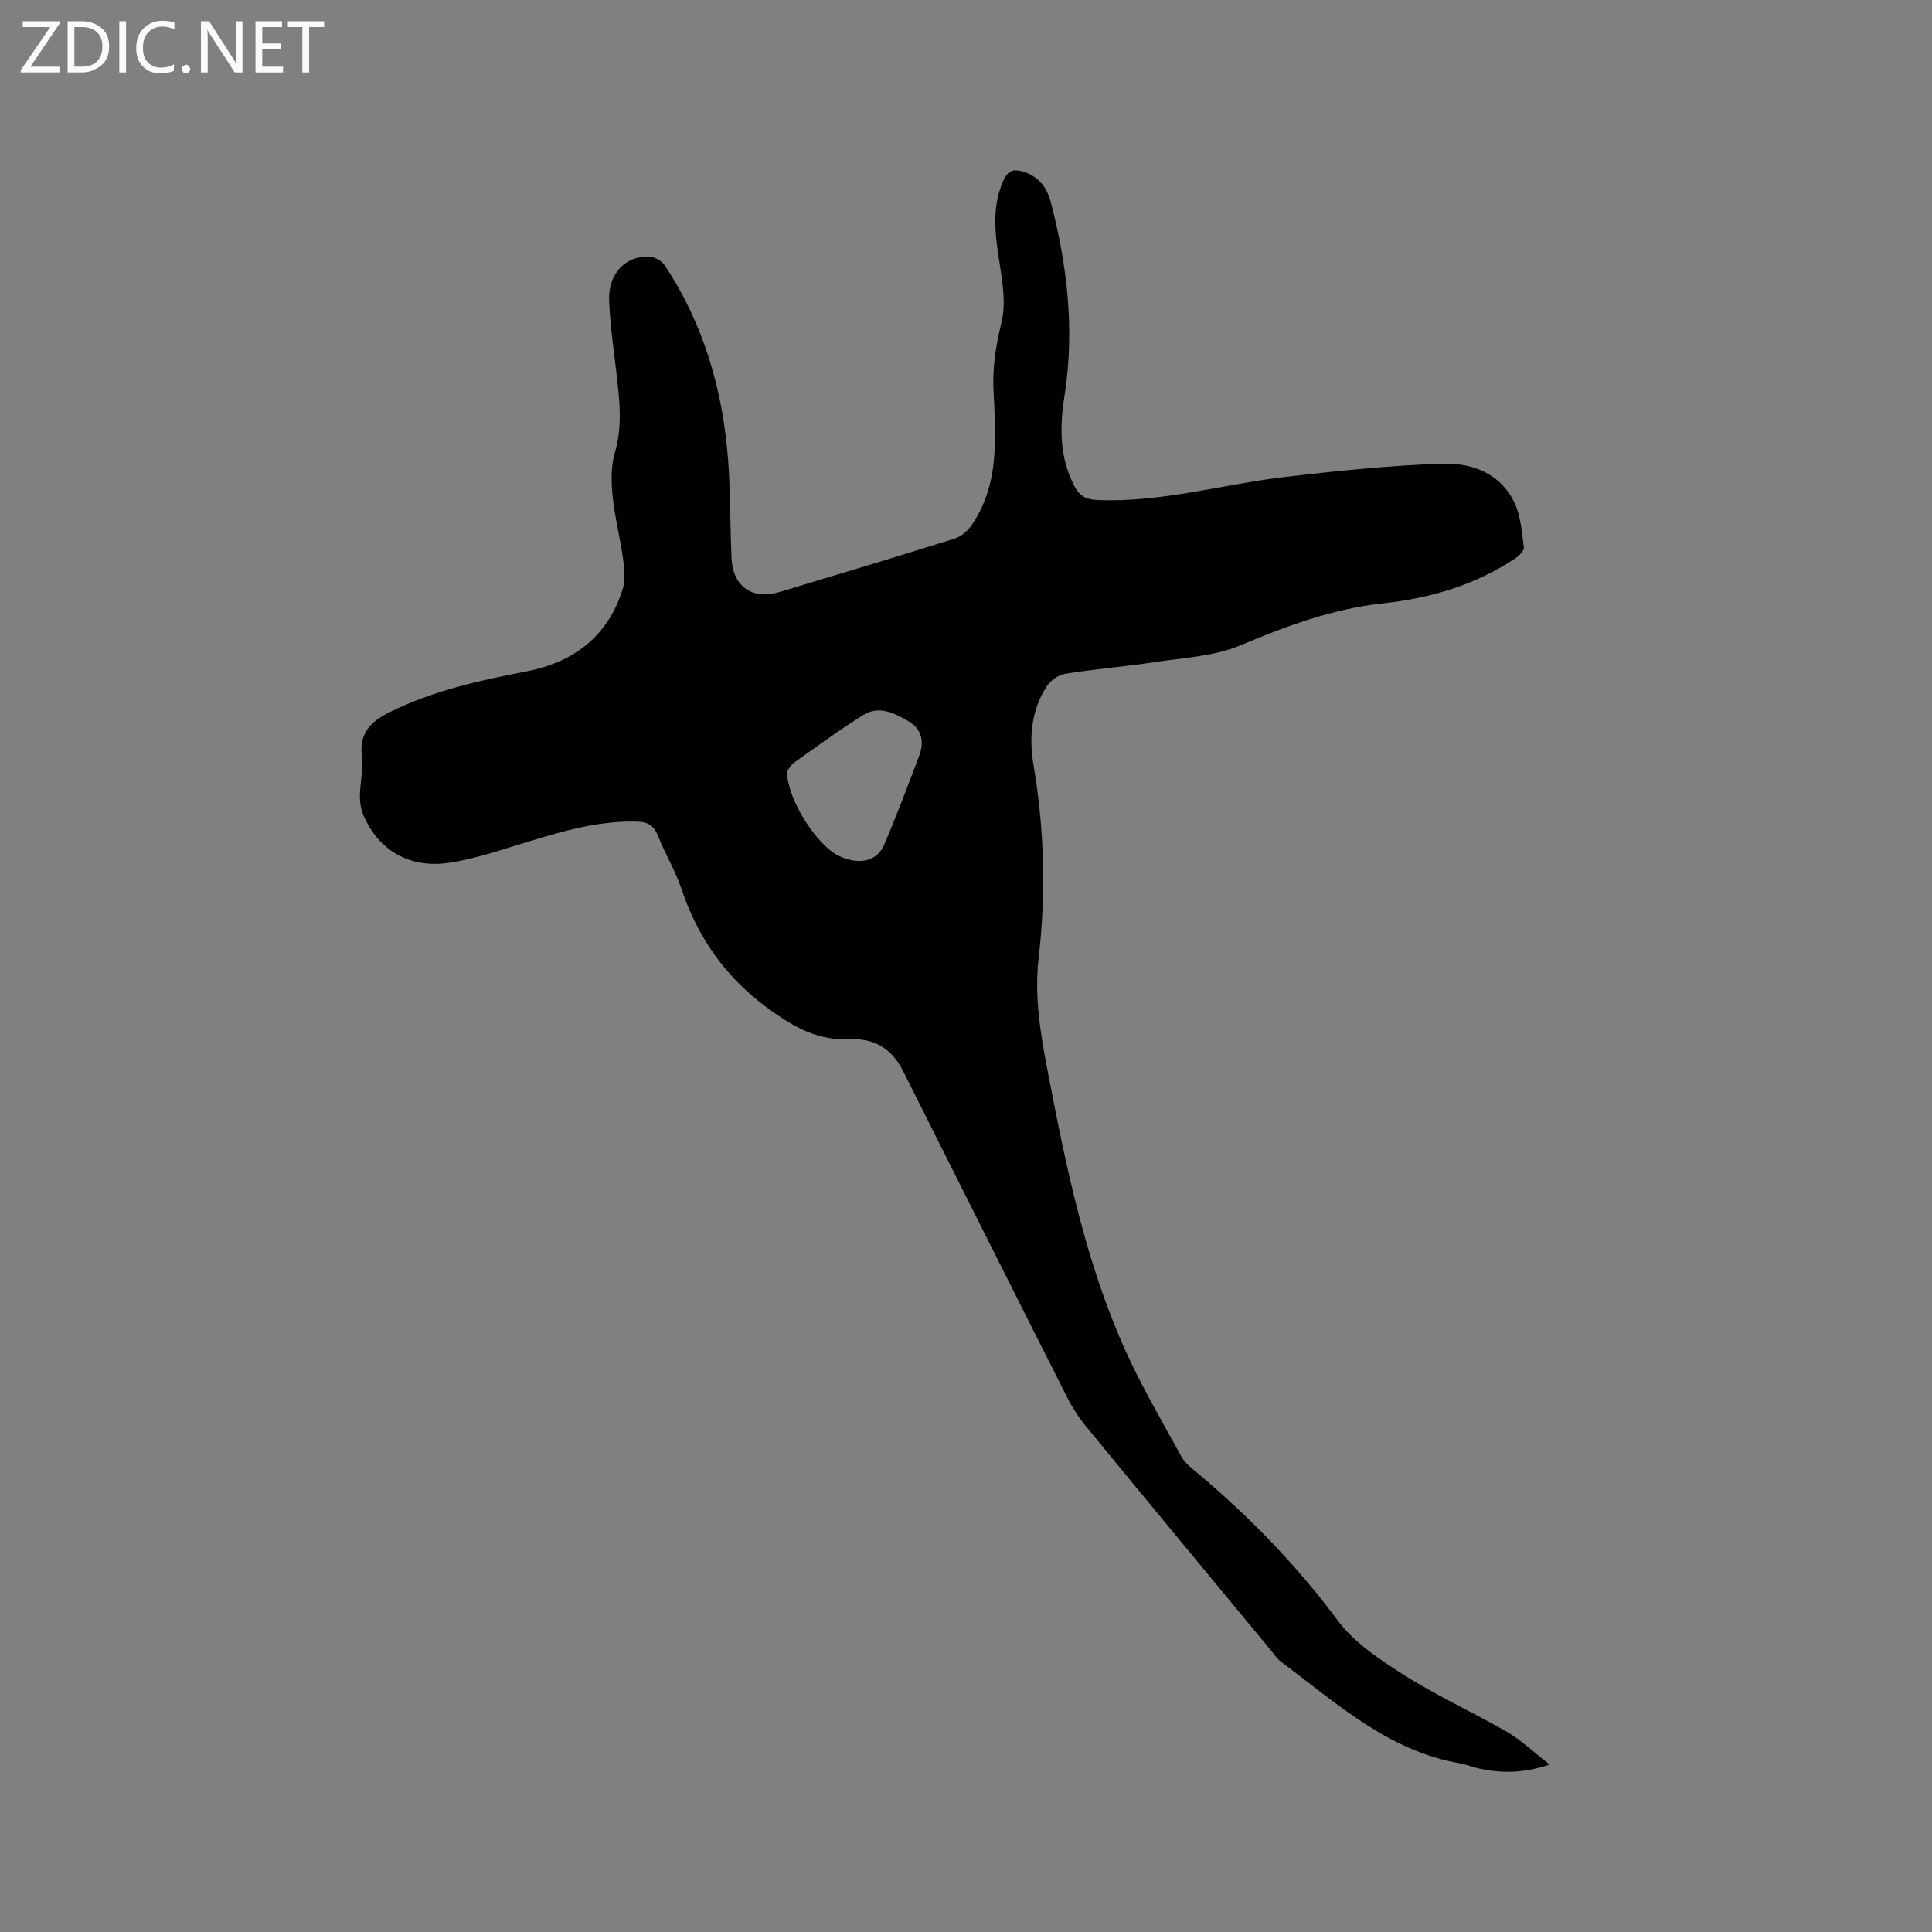<svg enable-background="new 0 0 400 400" viewBox="0 0 400 400" xmlns="http://www.w3.org/2000/svg"><rect x="0" y="0" width="400" height="400" fill="#808080" stroke="none"/><path d="m320.83 365.33c-5.54 1.88-10.03 1.79-14.55.84-1.34-.28-2.63-.84-3.98-1.08-14.91-2.57-25.63-12.5-37.12-21.08-.75-.56-1.29-1.4-1.89-2.13-12.77-15.44-25.57-30.87-38.28-46.36-1.6-1.94-3.01-4.1-4.14-6.35-11.37-22.5-22.66-45.03-33.97-67.56-2.29-4.55-5.99-6.69-11.05-6.46-4.91.23-9.01-1.26-13.3-3.96-10.5-6.6-17.58-15.47-21.47-27.18-1.26-3.8-3.42-7.29-4.89-11.03-.84-2.14-2.15-2.81-4.3-2.87-8.76-.24-16.91 2.43-25.12 4.95-4.54 1.39-9.12 2.88-13.8 3.57-8.17 1.22-14.6-2.55-17.71-9.82-.52-1.21-.76-2.64-.75-3.97.03-2.75.72-5.55.41-8.24-.55-4.82 1.77-7.19 5.79-9.17 8.95-4.42 18.51-6.55 28.2-8.41 9.79-1.87 16.89-7.2 19.98-16.94.6-1.89.42-4.15.14-6.18-.6-4.4-1.74-8.74-2.19-13.16-.3-2.96-.38-6.18.45-8.98 1.64-5.51.97-10.89.35-16.36-.58-5.05-1.32-10.1-1.53-15.17-.23-5.51 3.36-9.32 8.31-9.1 1.12.05 2.6.88 3.21 1.81 8.1 12.21 12.02 25.85 13.12 40.33.51 6.76.39 13.56.71 20.33.28 5.89 4.35 8.66 10 6.95 12.06-3.64 24.13-7.25 36.14-11.02 1.35-.42 2.72-1.57 3.54-2.76 3.54-5.14 4.77-11.02 4.82-17.17.03-3.39-.02-6.79-.24-10.17-.32-5.02.43-9.79 1.63-14.7.91-3.72.27-7.96-.34-11.87-.93-5.92-1.82-11.67.71-17.46.98-2.24 2.26-2.45 4.19-1.84 3.13.98 4.82 3.18 5.64 6.29 3.47 13.26 4.98 26.58 2.82 40.28-.99 6.26-1.05 12.69 2.15 18.64 1.07 1.99 2.35 2.65 4.72 2.75 13.3.55 26.01-3.29 39.02-4.8 10.71-1.24 21.48-2.35 32.25-2.72 6.17-.22 12.15 1.94 15.07 8.15 1.3 2.76 1.51 6.08 1.92 9.18.09.67-.96 1.72-1.72 2.23-8.29 5.56-17.67 8.3-27.41 9.35-10.49 1.13-20.02 4.7-29.64 8.73-5.41 2.27-11.7 2.53-17.63 3.44-6.18.94-12.43 1.43-18.59 2.42-1.4.23-3.04 1.42-3.83 2.64-3.21 4.98-3.65 10.7-2.7 16.28 2.26 13.28 2.59 26.58 1.06 39.91-.94 8.16.44 16.04 1.96 23.94 3.75 19.46 7.73 38.89 15.89 57.09 3.41 7.61 7.67 14.85 11.69 22.18.73 1.34 2.09 2.38 3.3 3.4 10.84 9.09 20.58 19.14 29.08 30.55 3.47 4.66 8.81 8.19 13.84 11.37 6.88 4.35 14.35 7.74 21.41 11.82 2.86 1.71 5.32 4.08 8.62 6.65zm-157.88-205.59c.06 5.84 6.16 15.31 10.8 17.5 4.03 1.9 7.81 1.14 9.28-2.29 2.62-6.12 4.97-12.35 7.31-18.58 1.04-2.77.5-5.41-2.13-6.97-2.9-1.72-6.18-3.43-9.48-1.36-4.93 3.08-9.64 6.53-14.38 9.9-.73.52-1.16 1.48-1.4 1.8z" fill="#010104"/><g fill="#fbfafa"><path d="m12.4 4.8-6.1 9h6v1.2h-8v-.5l6.1-8.9h-5.7v-1.2h7.6v.4z"/><path d="m14 15v-10.6h3c1.6 0 2.9.5 4 1.4s1.6 2.2 1.6 3.8-.5 3-1.6 3.9-2.4 1.5-4 1.5zm1.4-9.4v8.2h1.6c1.3 0 2.4-.4 3.1-1.1s1.1-1.8 1.1-3.1-.4-2.3-1.2-3-1.8-1-3.1-1z"/><path d="m26.1 4.4v10.6h-1.4v-10.6z"/><path d="m36.1 14.6c-.8.4-1.8.6-2.9.6-1.5 0-2.7-.5-3.6-1.4s-1.4-2.2-1.4-3.8c0-1.7.5-3.1 1.5-4.1s2.3-1.6 3.9-1.6c1 0 1.8.1 2.5.4v1.4c-.8-.4-1.6-.6-2.5-.6-1.2 0-2.1.4-2.9 1.2s-1.1 1.8-1.1 3.2c0 1.3.3 2.3 1 3s1.6 1.1 2.7 1.1c1 0 2-.2 2.7-.7v1.3z"/><path d="m37.6 14.3c0-.2.1-.5.3-.6s.4-.3.6-.3c.3 0 .5.1.6.3s.3.4.3.6-.1.4-.3.6-.4.3-.6.3c-.3 0-.5-.1-.6-.3s-.3-.4-.3-.6z"/><path d="m50.2 15h-1.6l-5.3-8.2c-.2-.2-.3-.5-.4-.7 0 .2.1.7.1 1.5v7.4h-1.4v-10.6h1.7l5.2 8.1c.2.4.4.6.4.7 0-.3-.1-.8-.1-1.5v-7.3h1.4z"/><path d="m58.6 15h-5.7v-10.6h5.5v1.2h-4.1v3.4h3.8v1.2h-3.8v3.6h4.3z"/><path d="m67.1 5.6h-3.1v9.4h-1.4v-9.4h-3v-1.2h7.5z"/></g></svg>